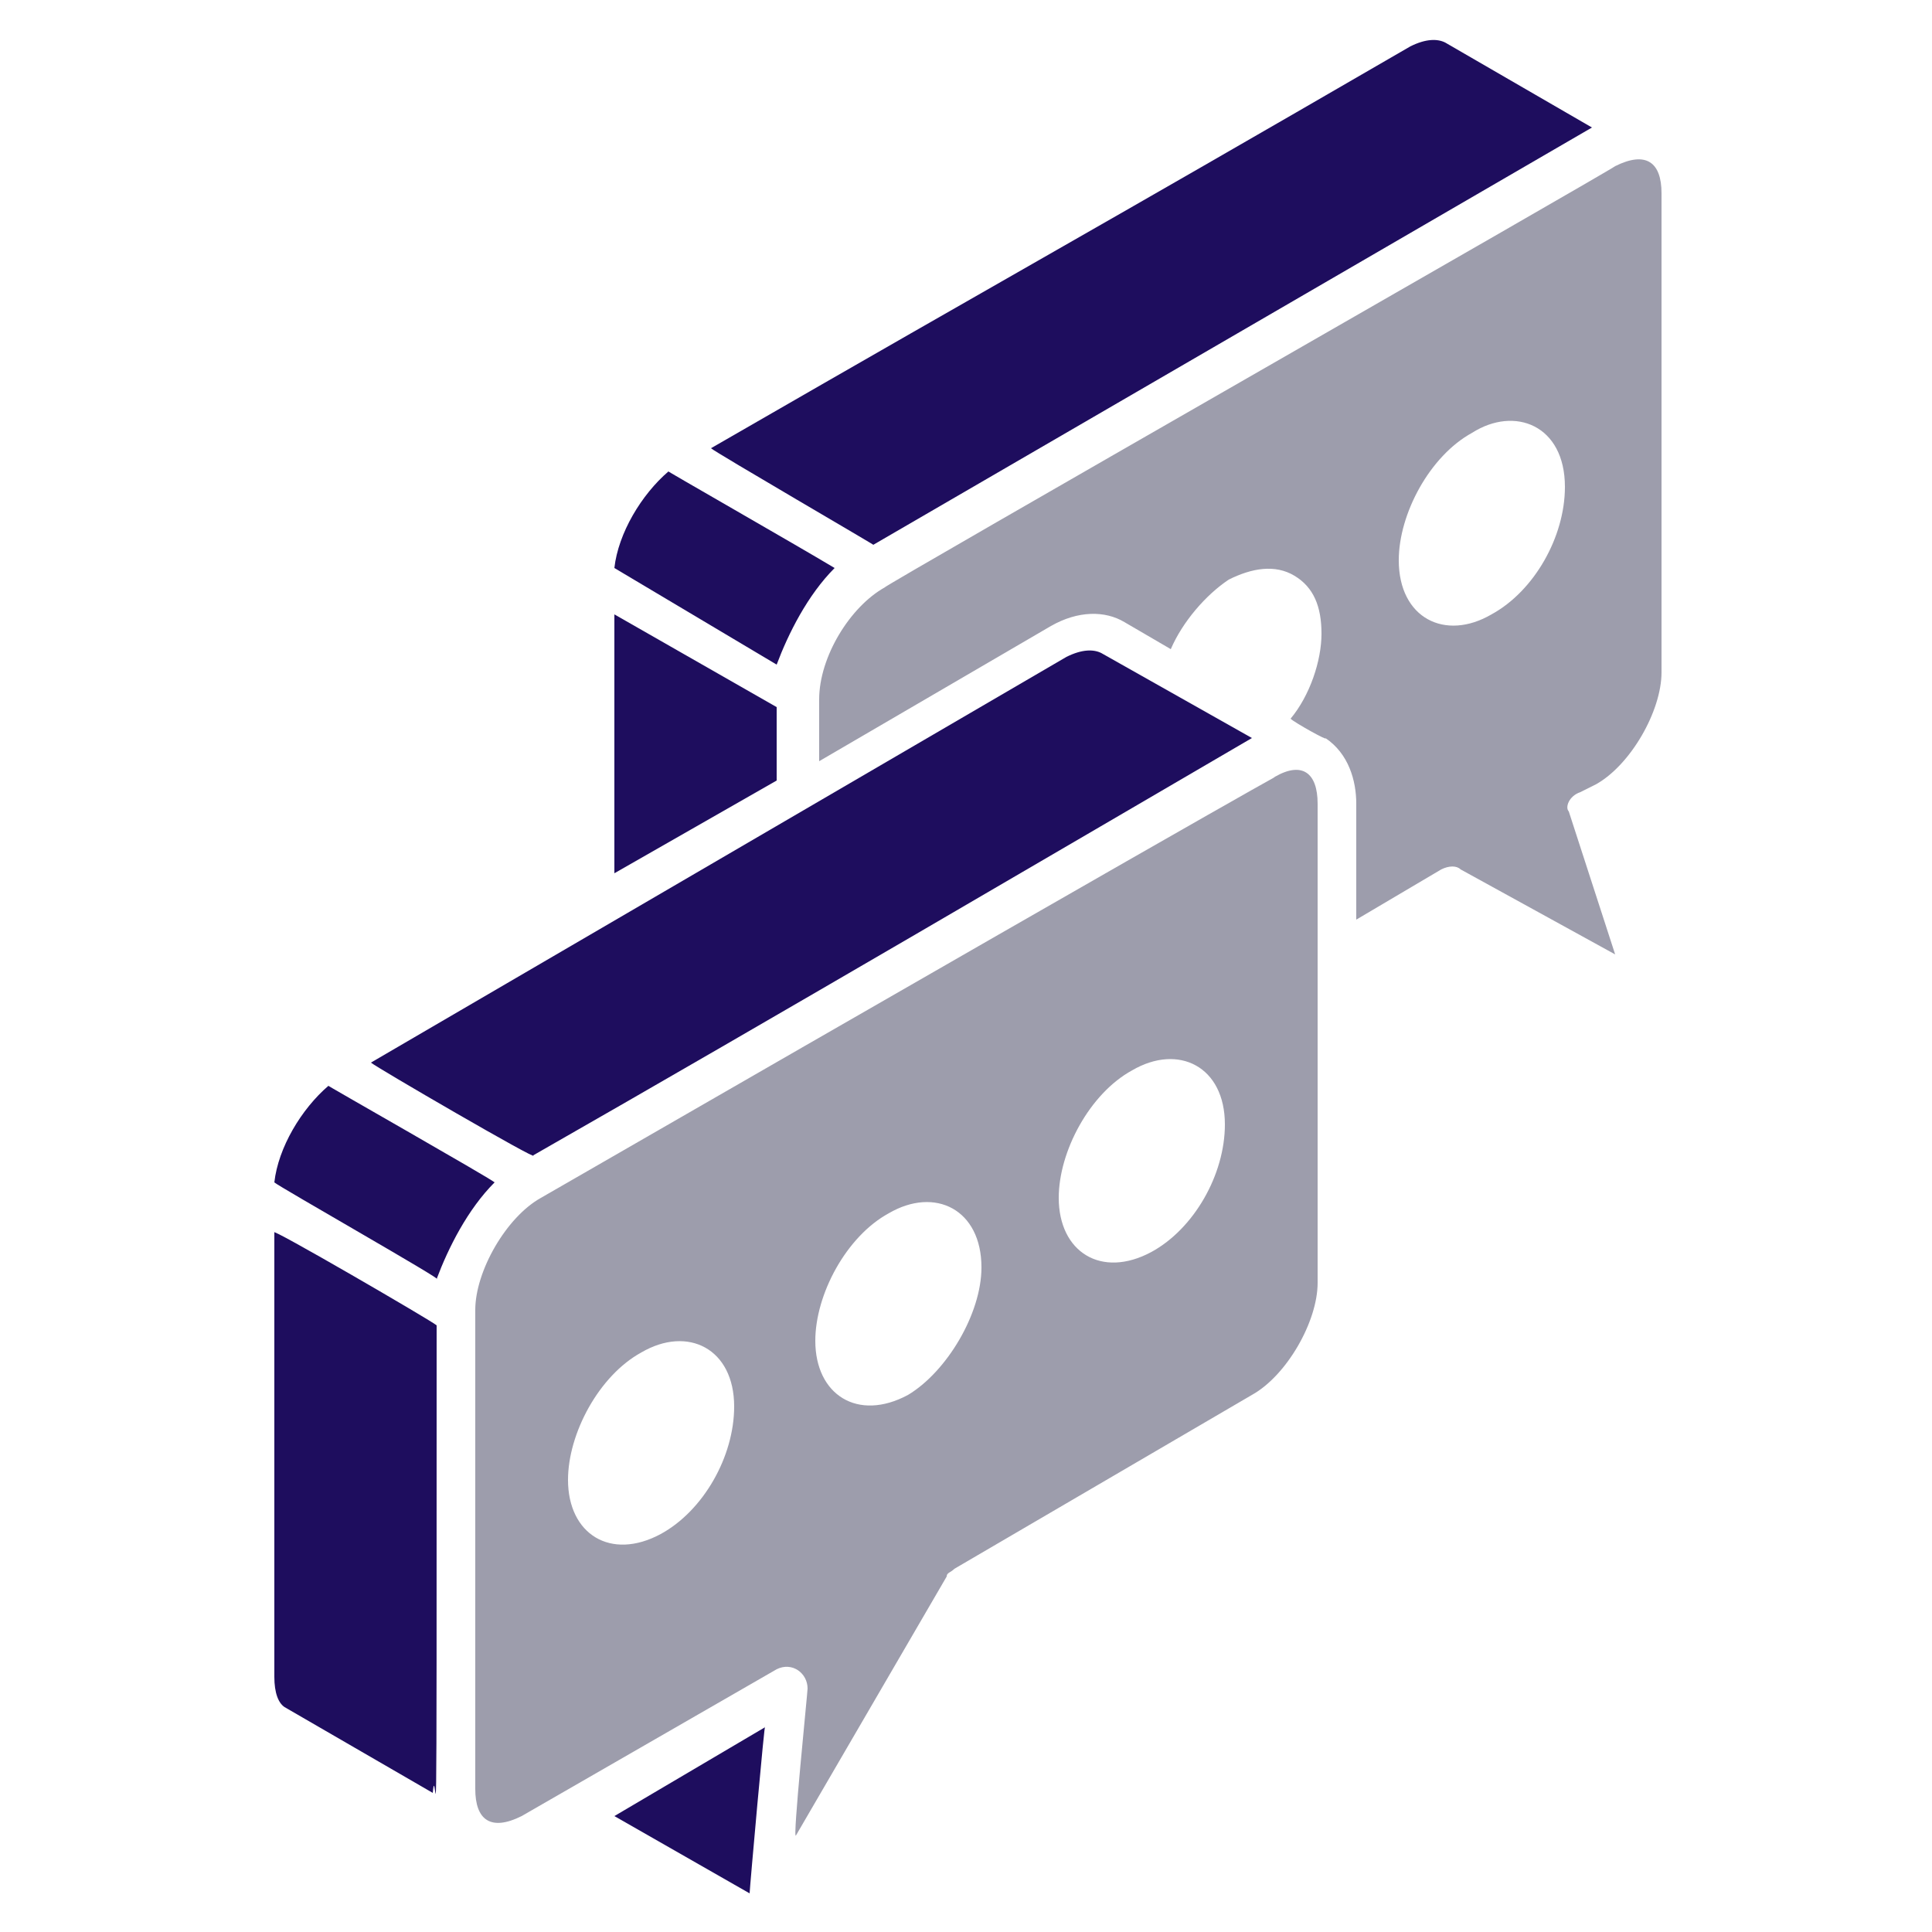 <svg version="1.1" id="Layer_1" xmlns="http://www.w3.org/2000/svg" x="0" y="0" viewBox="0 0 50 50" style="enable-background:new 0 0 50 50" xml:space="preserve"><style>.st0{fill:#1e0d5e}.st1{fill:#9d9dac}</style><g id="_x39_0"><path class="st0" d="M12.8 30.6c-.1-.1-4.5-2.6-4.3-2.5-.7.6-1.3 1.6-1.4 2.5.1.1 4.5 2.6 4.2 2.5.3-.8.8-1.8 1.5-2.5zM13.8 29.9c6.3-3.6 13.8-8 18.6-10.8l-3.9-2.2c-.2-.1-.5-.1-.9.1l-18 10.5c.1.1 4.4 2.6 4.2 2.4zM19.4 49c0-.1.4-4.6.4-4.3L15.9 47l3.5 2zM11.3 34.3c-.1-.1-4.4-2.6-4.2-2.4v11.5c0 .4.1.7.3.8l3.8 2.2c.1-1.2.1 4.5.1-12.1zM20.1 20.2v-1.9l-4.2-2.4v6.7l4.2-2.4zM21.6 14.7c-1-.6-4.5-2.6-4.3-2.5-.7.6-1.3 1.6-1.4 2.5l4.2 2.5c.3-.8.8-1.8 1.5-2.5z"/><path class="st1" d="m40.9 20.5.4-.2c.9-.5 1.7-1.9 1.7-2.9V5c0-.8-.4-1.1-1.2-.7-.1.1-19 10.9-18.9 10.9-.9.5-1.7 1.8-1.7 2.9v1.6l6-3.5c.7-.4 1.4-.4 1.9-.1l1.2.7c.3-.7.9-1.4 1.5-1.8.6-.3 1.2-.4 1.7-.1.5.3.7.8.7 1.5s-.3 1.6-.8 2.2c.1.1 1 .6.9.5.6.4.8 1.1.8 1.7v3l2.2-1.3c.2-.1.4-.1.5 0l4 2.2-1.2-3.7c-.1-.1 0-.4.3-.5zm-2.3-4.6c-1.2.7-2.4.1-2.4-1.4 0-1.2.8-2.7 1.9-3.3 1.1-.7 2.4-.2 2.4 1.4 0 1.3-.8 2.7-1.9 3.3z"/><path class="st1" d="M34.1 20.8c0-.8-.4-1.1-1.1-.7-.3.2 2-1.2-19 10.9-.9.5-1.7 1.9-1.7 2.9v12.4c0 .8.4 1.1 1.2.7l6.6-3.8c.4-.2.8.1.8.5 0 .1-.4 4-.3 3.8l3.9-6.7c0-.1.1-.1.2-.2l7.7-4.5c.9-.5 1.7-1.9 1.7-2.9V20.8zm-17 18.9c-1.3.7-2.4 0-2.4-1.4 0-1.2.8-2.7 1.9-3.3 1.2-.7 2.4-.1 2.4 1.4 0 1.3-.8 2.7-1.9 3.3zm6.4-3.6c-1.3.7-2.4 0-2.4-1.4 0-1.2.8-2.7 1.9-3.3 1.2-.7 2.4-.1 2.4 1.4 0 1.2-.9 2.7-1.9 3.3zm6.3-3.7c-1.3.7-2.4 0-2.4-1.4 0-1.2.8-2.7 1.9-3.3 1.2-.7 2.4-.1 2.4 1.4 0 1.3-.8 2.7-1.9 3.3z"/><path class="st0" d="M22.6 14.1 41.2 3.3l-3.8-2.2c-.2-.1-.5-.1-.9.1-8.8 5.1-9.6 5.5-18.1 10.4.1.1 4.4 2.6 4.2 2.5z"/></g></svg>